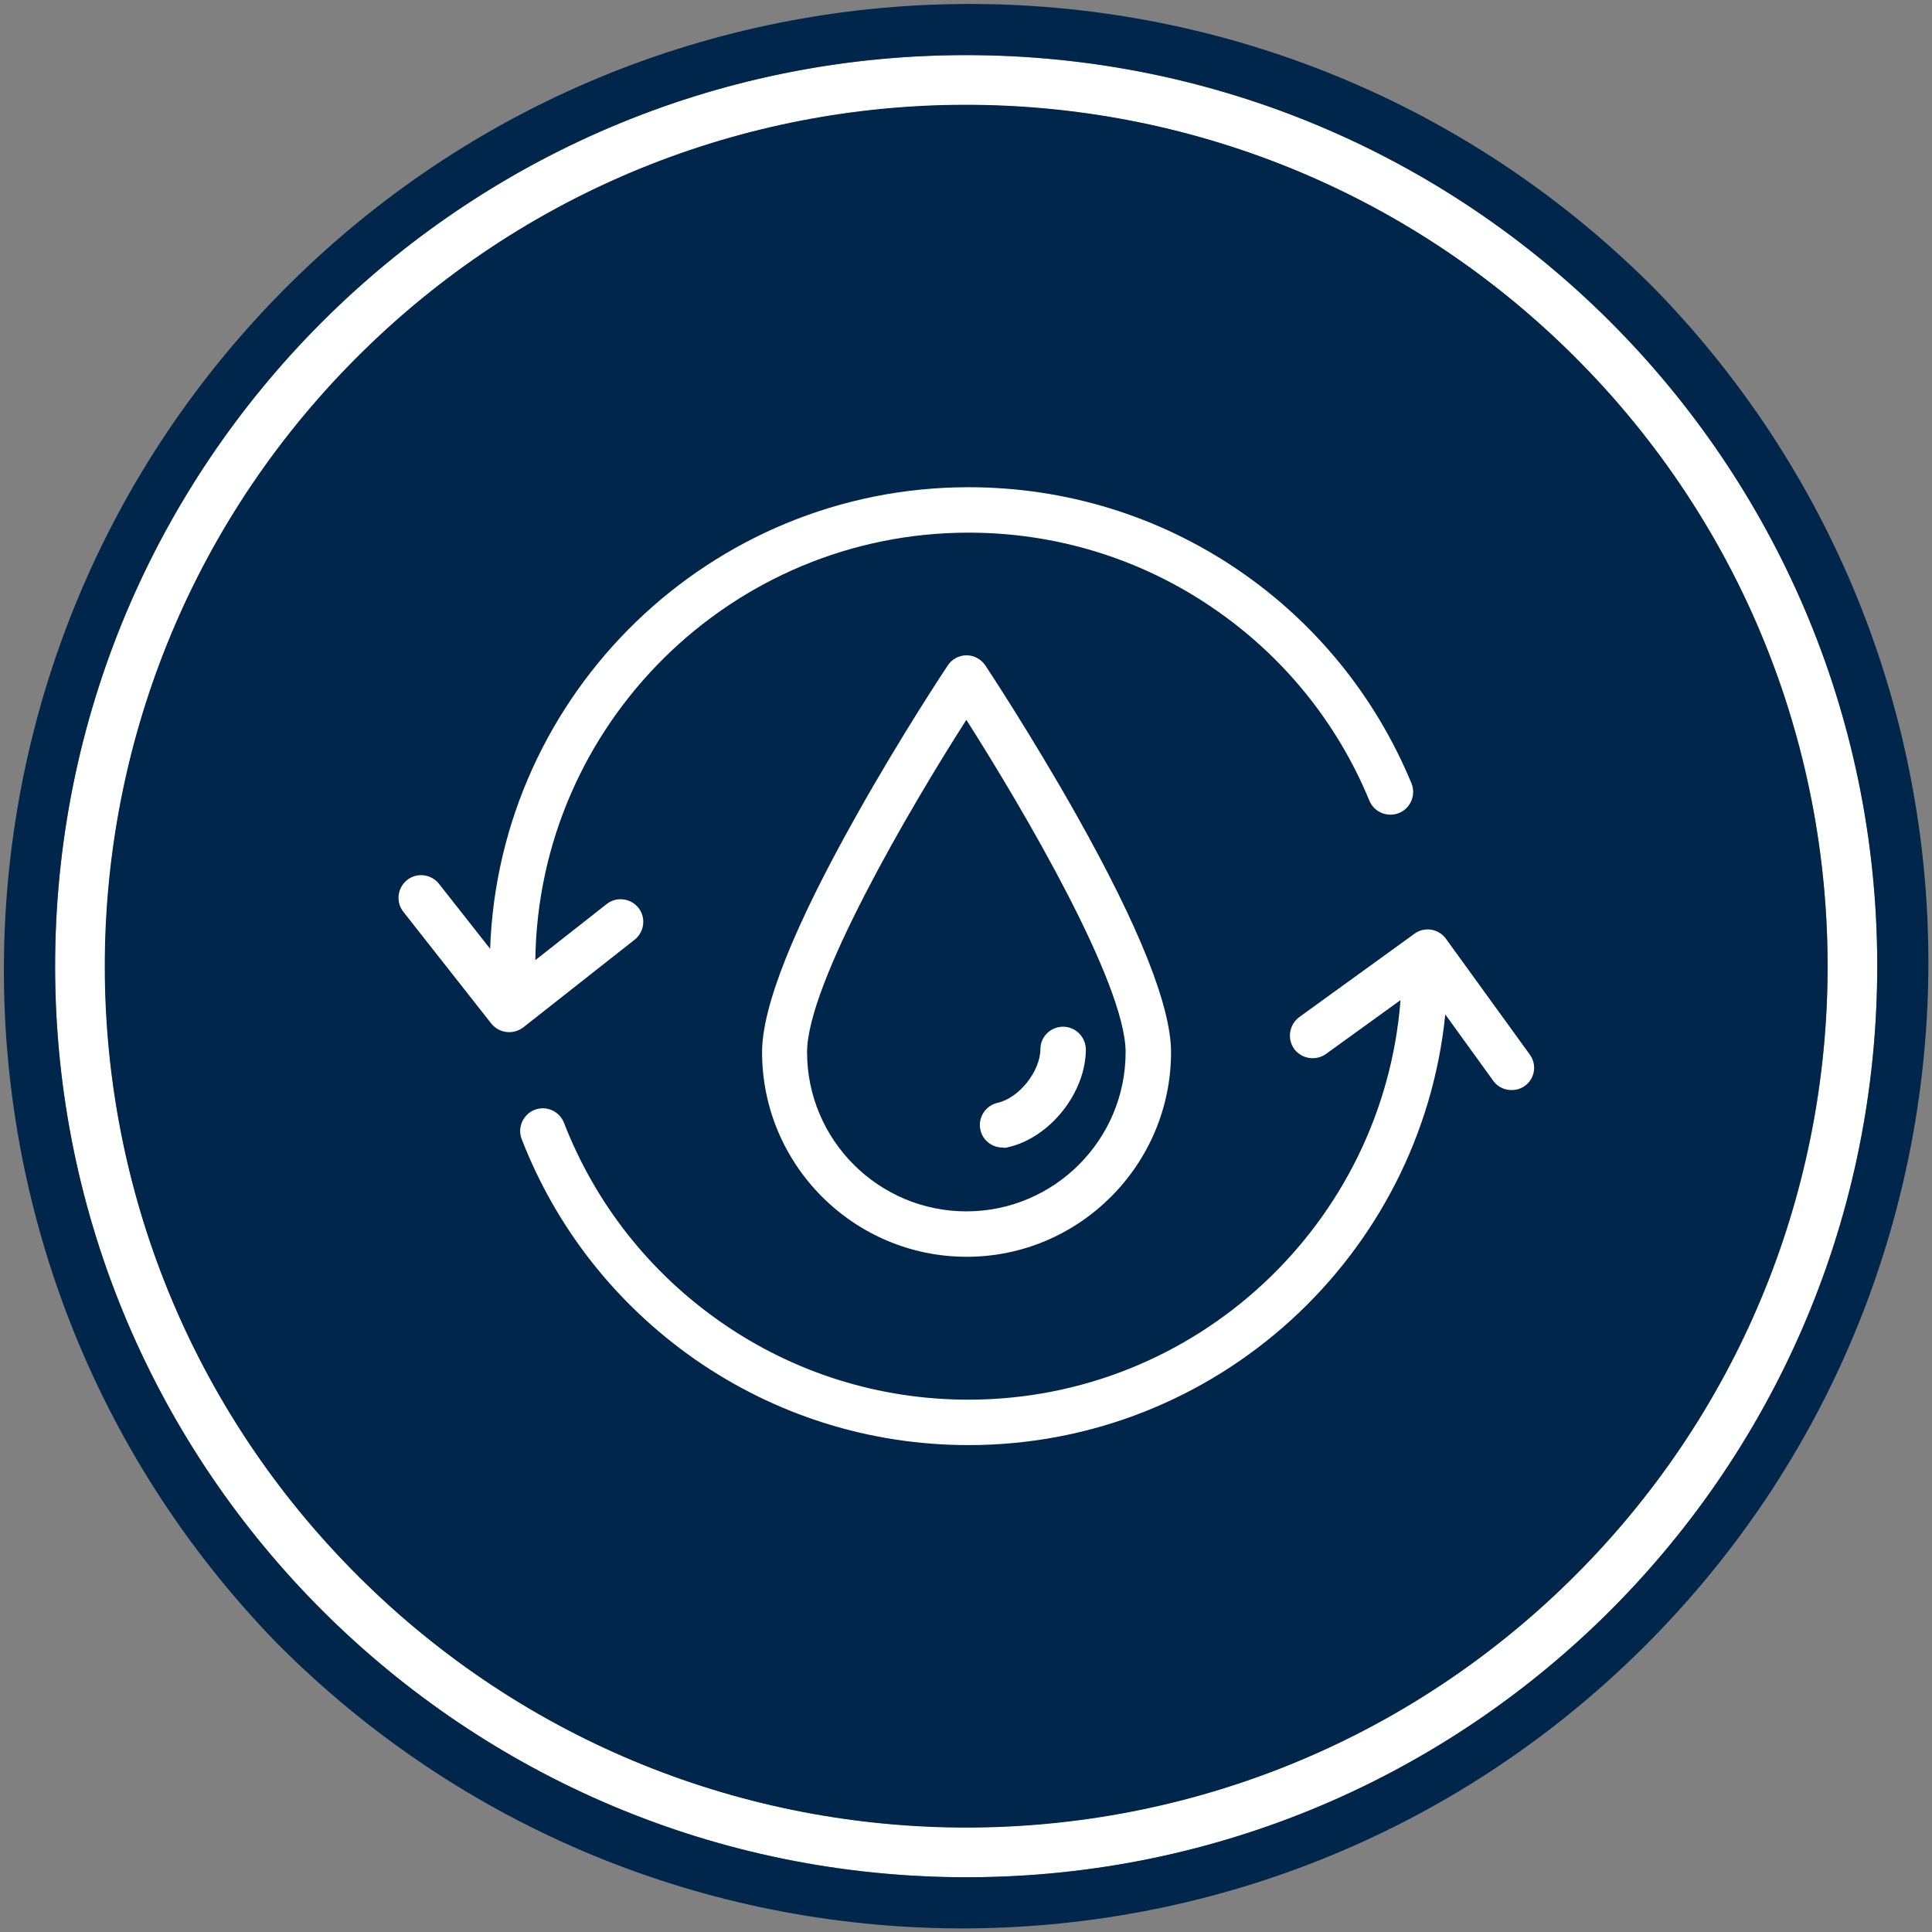 <svg xmlns="http://www.w3.org/2000/svg" xmlns:xlink="http://www.w3.org/1999/xlink" width="500" zoomAndPan="magnify" viewBox="0 0 375 375" height="500" preserveAspectRatio="xMidYMid meet" version="1.0"><rect x="0" y="0" width="375" height="375" fill="#808080" stroke="none"/><defs><clipPath id="9934eb94be"><path d="M 77.316 94.531 L 297.816 94.531 L 297.816 280.531 L 77.316 280.531 Z M 77.316 94.531 " clip-rule="nonzero"/></clipPath></defs><path fill="#ffffff" d="M 189.367 10.707 C 91.703 9.703 11.715 88.035 10.707 185.703 C 9.703 283.371 88.035 363.285 185.703 364.363 C 283.371 365.441 363.285 287.035 364.363 189.367 C 365.441 91.703 287.035 11.715 189.367 10.707 Z M 185.773 354.66 C 93.5 353.727 19.402 278.125 20.41 185.773 C 21.418 93.426 96.949 19.402 189.297 20.41 C 281.645 21.418 355.668 96.949 354.734 189.297 C 353.801 281.645 278.125 355.598 185.773 354.66 Z M 185.773 354.66 " fill-opacity="1" fill-rule="nonzero"/><path fill="#00264b" d="M 321.461 56.344 C 248.586 -17.246 129.863 -17.824 56.273 55.051 C -16.672 127.348 -17.895 244.922 53.539 318.727 C 126.414 392.32 245.137 392.895 318.727 320.023 C 391.746 247.723 392.965 130.078 321.461 56.344 Z M 185.703 364.363 C 88.035 363.285 9.703 283.297 10.707 185.703 C 11.715 88.109 91.703 9.703 189.367 10.707 C 287.035 11.715 365.371 91.703 364.363 189.367 C 363.359 287.035 283.371 365.371 185.703 364.363 Z M 185.703 364.363 " fill-opacity="1" fill-rule="nonzero"/><path fill="#00264b" d="M 306.941 70.574 C 242.336 4.598 136.547 3.449 70.574 68.059 C 4.598 132.664 3.449 238.453 68.059 304.426 C 68.059 304.426 68.129 304.5 68.129 304.5 C 132.664 370.473 238.523 371.621 304.5 307.016 C 370.473 242.406 371.621 136.617 307.016 70.645 C 307.016 70.645 306.941 70.574 306.941 70.574 Z M 306.941 70.574 " fill-opacity="1" fill-rule="nonzero"/><path fill="#231f20" d="M 206.328 238.023 L 206.473 237.734 Z M 206.328 238.023 " fill-opacity="1" fill-rule="nonzero"/><path fill="#231f20" d="M 211.504 214.234 C 211.504 214.738 211.504 215.168 211.43 215.672 C 211.43 215.242 211.43 214.738 211.504 214.234 Z M 211.504 214.234 " fill-opacity="1" fill-rule="nonzero"/><path fill="#231f20" d="M 207.191 236.656 L 207.262 236.512 Z M 207.191 236.656 " fill-opacity="1" fill-rule="nonzero"/><path fill="#231f20" d="M 207.91 235.434 C 207.91 235.363 207.98 235.363 207.98 235.293 C 207.98 235.363 207.91 235.363 207.91 235.434 Z M 207.91 235.434 " fill-opacity="1" fill-rule="nonzero"/><path fill="#231f20" d="M 252.609 156.527 L 252.469 153.293 Z M 252.609 156.527 " fill-opacity="1" fill-rule="nonzero"/><path fill="#231f20" d="M 211.359 217.398 L 211.43 216.535 Z M 211.359 217.398 " fill-opacity="1" fill-rule="nonzero"/><g clip-path="url(#9934eb94be)"><path fill="#ffffff" d="M 296.008 210.742 C 295.211 211.316 294.332 211.582 293.406 211.582 C 292.039 211.582 290.672 210.965 289.832 209.773 L 280.527 196.898 C 275.809 243.766 236.117 280.492 188.004 280.492 C 168.867 280.492 150.52 274.715 134.863 263.828 C 119.605 253.156 107.965 238.387 101.262 221.105 C 100.379 218.855 101.527 216.297 103.773 215.418 C 106.066 214.535 108.582 215.68 109.465 217.93 C 115.551 233.582 126.047 246.941 139.891 256.598 C 154.047 266.473 170.676 271.676 187.961 271.676 C 232.148 271.676 268.488 237.461 271.84 194.121 L 257.375 204.57 C 255.391 205.98 252.656 205.543 251.199 203.602 C 249.789 201.617 250.23 198.883 252.172 197.43 L 274.531 181.25 C 275.457 180.543 276.648 180.277 277.793 180.453 C 278.941 180.633 280 181.293 280.66 182.219 L 296.844 204.57 C 298.387 206.555 297.945 209.332 296.008 210.742 Z M 123.18 182.395 C 125.074 180.895 125.426 178.117 123.93 176.223 C 122.43 174.328 119.652 173.973 117.754 175.473 L 103.906 186.363 C 104.48 140.512 142.008 103.387 188.004 103.387 C 204.984 103.387 221.344 108.414 235.324 117.938 C 248.996 127.238 259.535 140.203 265.797 155.414 C 266.723 157.66 269.324 158.719 271.574 157.793 C 273.824 156.867 274.883 154.266 273.957 152.02 C 266.988 135.219 255.391 120.891 240.309 110.617 C 224.875 100.125 206.793 94.57 188.004 94.57 C 137.863 94.57 96.895 134.469 95.133 184.16 L 85.207 171.551 C 83.711 169.652 80.93 169.301 79.035 170.801 C 77.137 172.297 76.785 175.074 78.285 176.973 L 95.352 198.664 C 96.234 199.766 97.512 200.34 98.836 200.34 C 99.805 200.34 100.73 200.031 101.57 199.414 Z M 227.297 204.219 C 227.297 195.355 221.168 179.969 209.086 158.453 C 200.266 142.758 191.355 129.312 191.27 129.18 C 190.43 127.945 189.062 127.195 187.609 127.195 C 186.152 127.195 184.742 127.945 183.949 129.18 C 183.859 129.312 174.906 142.758 166.133 158.453 C 154.047 179.969 147.918 195.355 147.918 204.219 C 147.918 226.129 165.734 243.941 187.652 243.941 C 209.48 243.941 227.297 226.086 227.297 204.219 Z M 218.48 204.219 C 218.48 221.238 204.633 235.125 187.566 235.125 C 170.543 235.125 156.652 221.281 156.652 204.219 C 156.652 190.949 176.406 157.176 187.566 139.719 C 198.68 157.176 218.48 190.949 218.48 204.219 Z M 195.59 222.691 C 203.75 220.883 210.719 212.156 210.762 203.734 C 210.762 201.309 208.82 199.324 206.395 199.281 L 206.352 199.281 C 203.926 199.281 201.941 201.219 201.941 203.645 C 201.898 207.965 197.797 213.125 193.648 214.051 C 191.27 214.578 189.77 216.961 190.297 219.297 C 190.738 221.367 192.594 222.734 194.578 222.734 C 194.973 222.824 195.281 222.781 195.59 222.691 Z M 195.59 222.691 " fill-opacity="1" fill-rule="nonzero"/></g></svg>